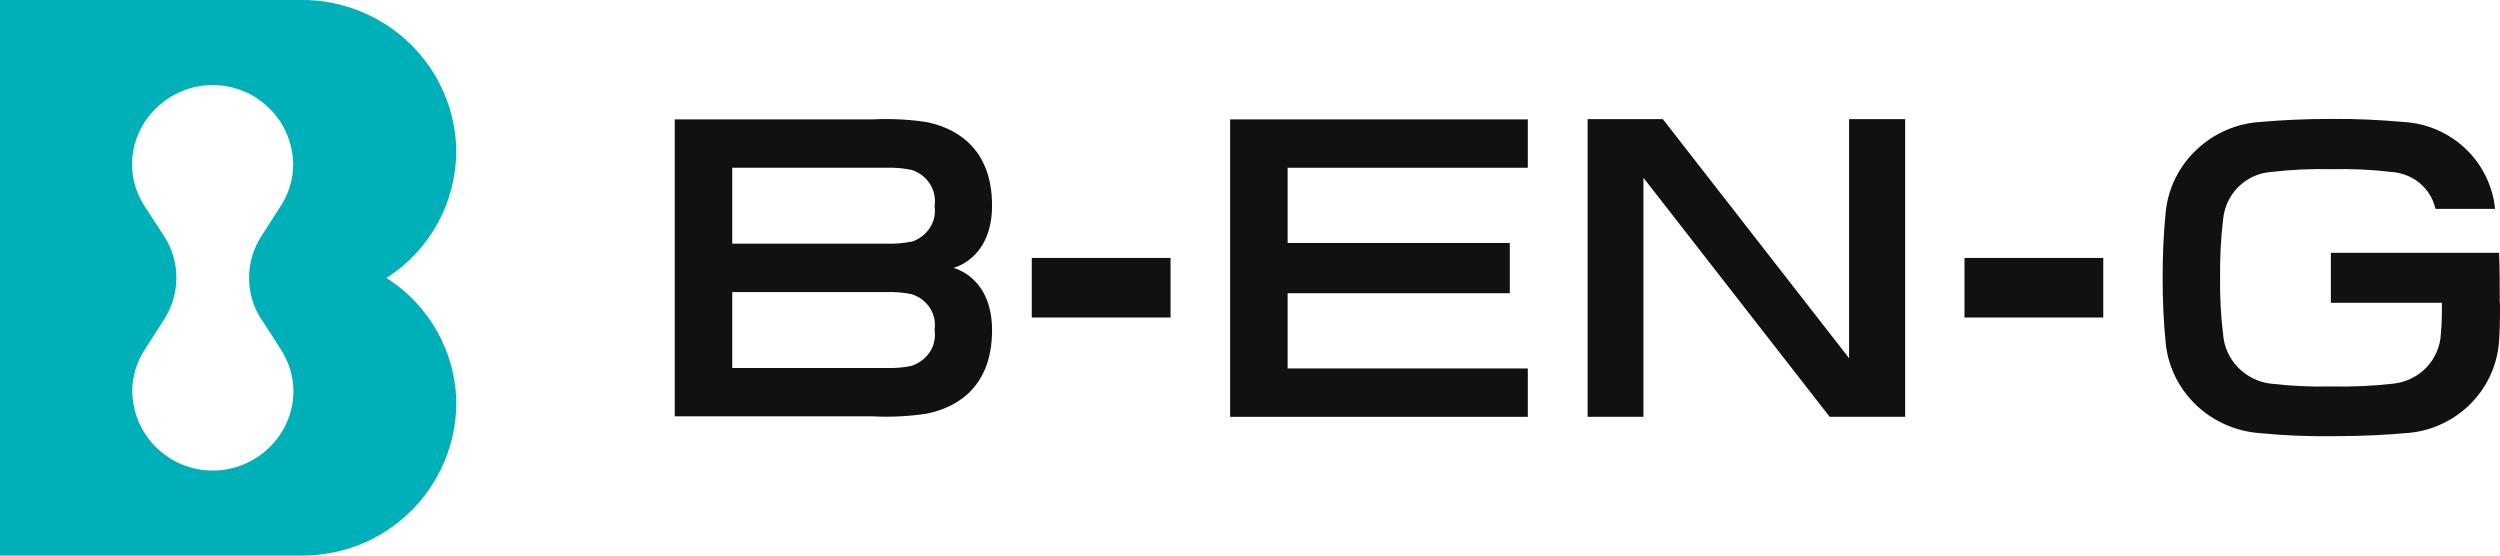 <svg id="a" xmlns="http://www.w3.org/2000/svg" width="107" height="23.78" viewBox="0 0 107 23.78"><path d="M16.55,11.89c.91-.58,1.66-1.38,2.18-2.33.52-.94.79-2,.8-3.08-.02-1.74-.73-3.4-1.98-4.61C16.3.66,14.62-.02,12.87,0H0v23.78h12.87c.87,0,1.72-.15,2.53-.47.8-.32,1.53-.8,2.15-1.4.62-.6,1.11-1.32,1.45-2.11.34-.79.52-1.64.53-2.5,0-1.08-.28-2.14-.8-3.08-.52-.94-1.27-1.74-2.18-2.32ZM11.24,13.74l.75,1.17c.37.55.57,1.19.57,1.85-.01.9-.38,1.76-1.03,2.39-.65.63-1.51.99-2.42.99s-1.77-.35-2.42-.99c-.65-.63-1.01-1.49-1.03-2.39,0-.66.2-1.31.57-1.85l.75-1.17c.37-.55.57-1.19.57-1.85s-.2-1.31-.57-1.85l-.76-1.17c-.37-.55-.57-1.19-.57-1.85.01-.9.38-1.76,1.03-2.39.65-.63,1.51-.99,2.42-.99s1.77.35,2.42.99c.65.63,1.01,1.49,1.03,2.39,0,.66-.2,1.31-.57,1.85l-.75,1.17c-.37.55-.57,1.19-.57,1.85s.2,1.31.57,1.85" fill="#00b0b9" stroke-width="0"/><path d="M50.1,11.04h-5.94v2.55h5.94v-2.55Z" fill="#111" stroke-width="0"/><path d="M90.02,11.04h-5.94v2.55h5.94v-2.55Z" fill="#111" stroke-width="0"/><path d="M79.14,5.1v10.23l-7.97-10.23h-3.22v12.74h2.39V7.61l7.97,10.23h3.23V5.1h-2.39Z" fill="#111" stroke-width="0"/><path d="M52.65,5.1v12.74h12.74v-2.07h-10.28v-3.22h9.51v-2.15h-9.51v-3.22h10.28v-2.07h-12.74Z" fill="#111" stroke-width="0"/><path d="M40.82,11.46s1.64-.38,1.64-2.66-1.32-3.26-2.77-3.57c-.77-.12-1.56-.16-2.34-.12h-8.47v12.71h8.47c.78.04,1.57,0,2.34-.12,1.46-.31,2.77-1.29,2.77-3.57s-1.64-2.66-1.64-2.66ZM39.01,15.66c-.34.07-.69.1-1.04.09h-6.63v-3.25h6.63c.35-.01.7.02,1.04.09.33.1.61.31.79.59.18.28.25.61.2.94.05.33-.02.66-.2.94-.18.28-.46.49-.79.6M39.01,10.34c-.34.07-.69.1-1.04.09h-6.63v-3.25h6.63c.35-.01.7.02,1.04.09.33.1.61.32.79.6.18.28.25.62.2.94.05.33-.02.66-.2.94s-.46.49-.79.6" fill="#111" stroke-width="0"/><path d="M106.99,12.96c0-.69,0-1.52-.03-2.14h-7.2v2.14h4.75c.01.44,0,.87-.04,1.31-.02.54-.24,1.05-.61,1.45-.37.39-.88.64-1.42.7-.89.1-1.78.14-2.67.12-.86.02-1.73-.02-2.58-.12-.53-.06-1.03-.31-1.4-.69-.37-.38-.6-.88-.64-1.41-.1-.81-.14-1.62-.13-2.43-.01-.84.03-1.68.13-2.51.05-.52.28-1.01.65-1.38.37-.37.87-.6,1.4-.64.86-.1,1.72-.14,2.58-.12.86-.02,1.73.02,2.58.12.44.03.87.2,1.21.48.34.29.57.67.67,1.1h2.55c-.1-.98-.55-1.9-1.27-2.58-.72-.68-1.67-1.09-2.66-1.14-1.02-.09-2.04-.14-3.07-.13-1.02,0-2.04.04-3.05.13-1.01.06-1.97.48-2.71,1.17-.74.69-1.21,1.61-1.33,2.61-.1.96-.14,1.92-.14,2.88,0,.96.04,1.92.14,2.88.12,1,.59,1.92,1.33,2.61.74.69,1.7,1.1,2.71,1.17,1.01.1,2.03.14,3.05.13,1.41,0,2.5-.07,3.13-.13,1.02-.05,1.99-.47,2.73-1.17.74-.7,1.2-1.64,1.3-2.65.05-.59.05-1.06.05-1.76" fill="#111" stroke-width="0"/></svg>